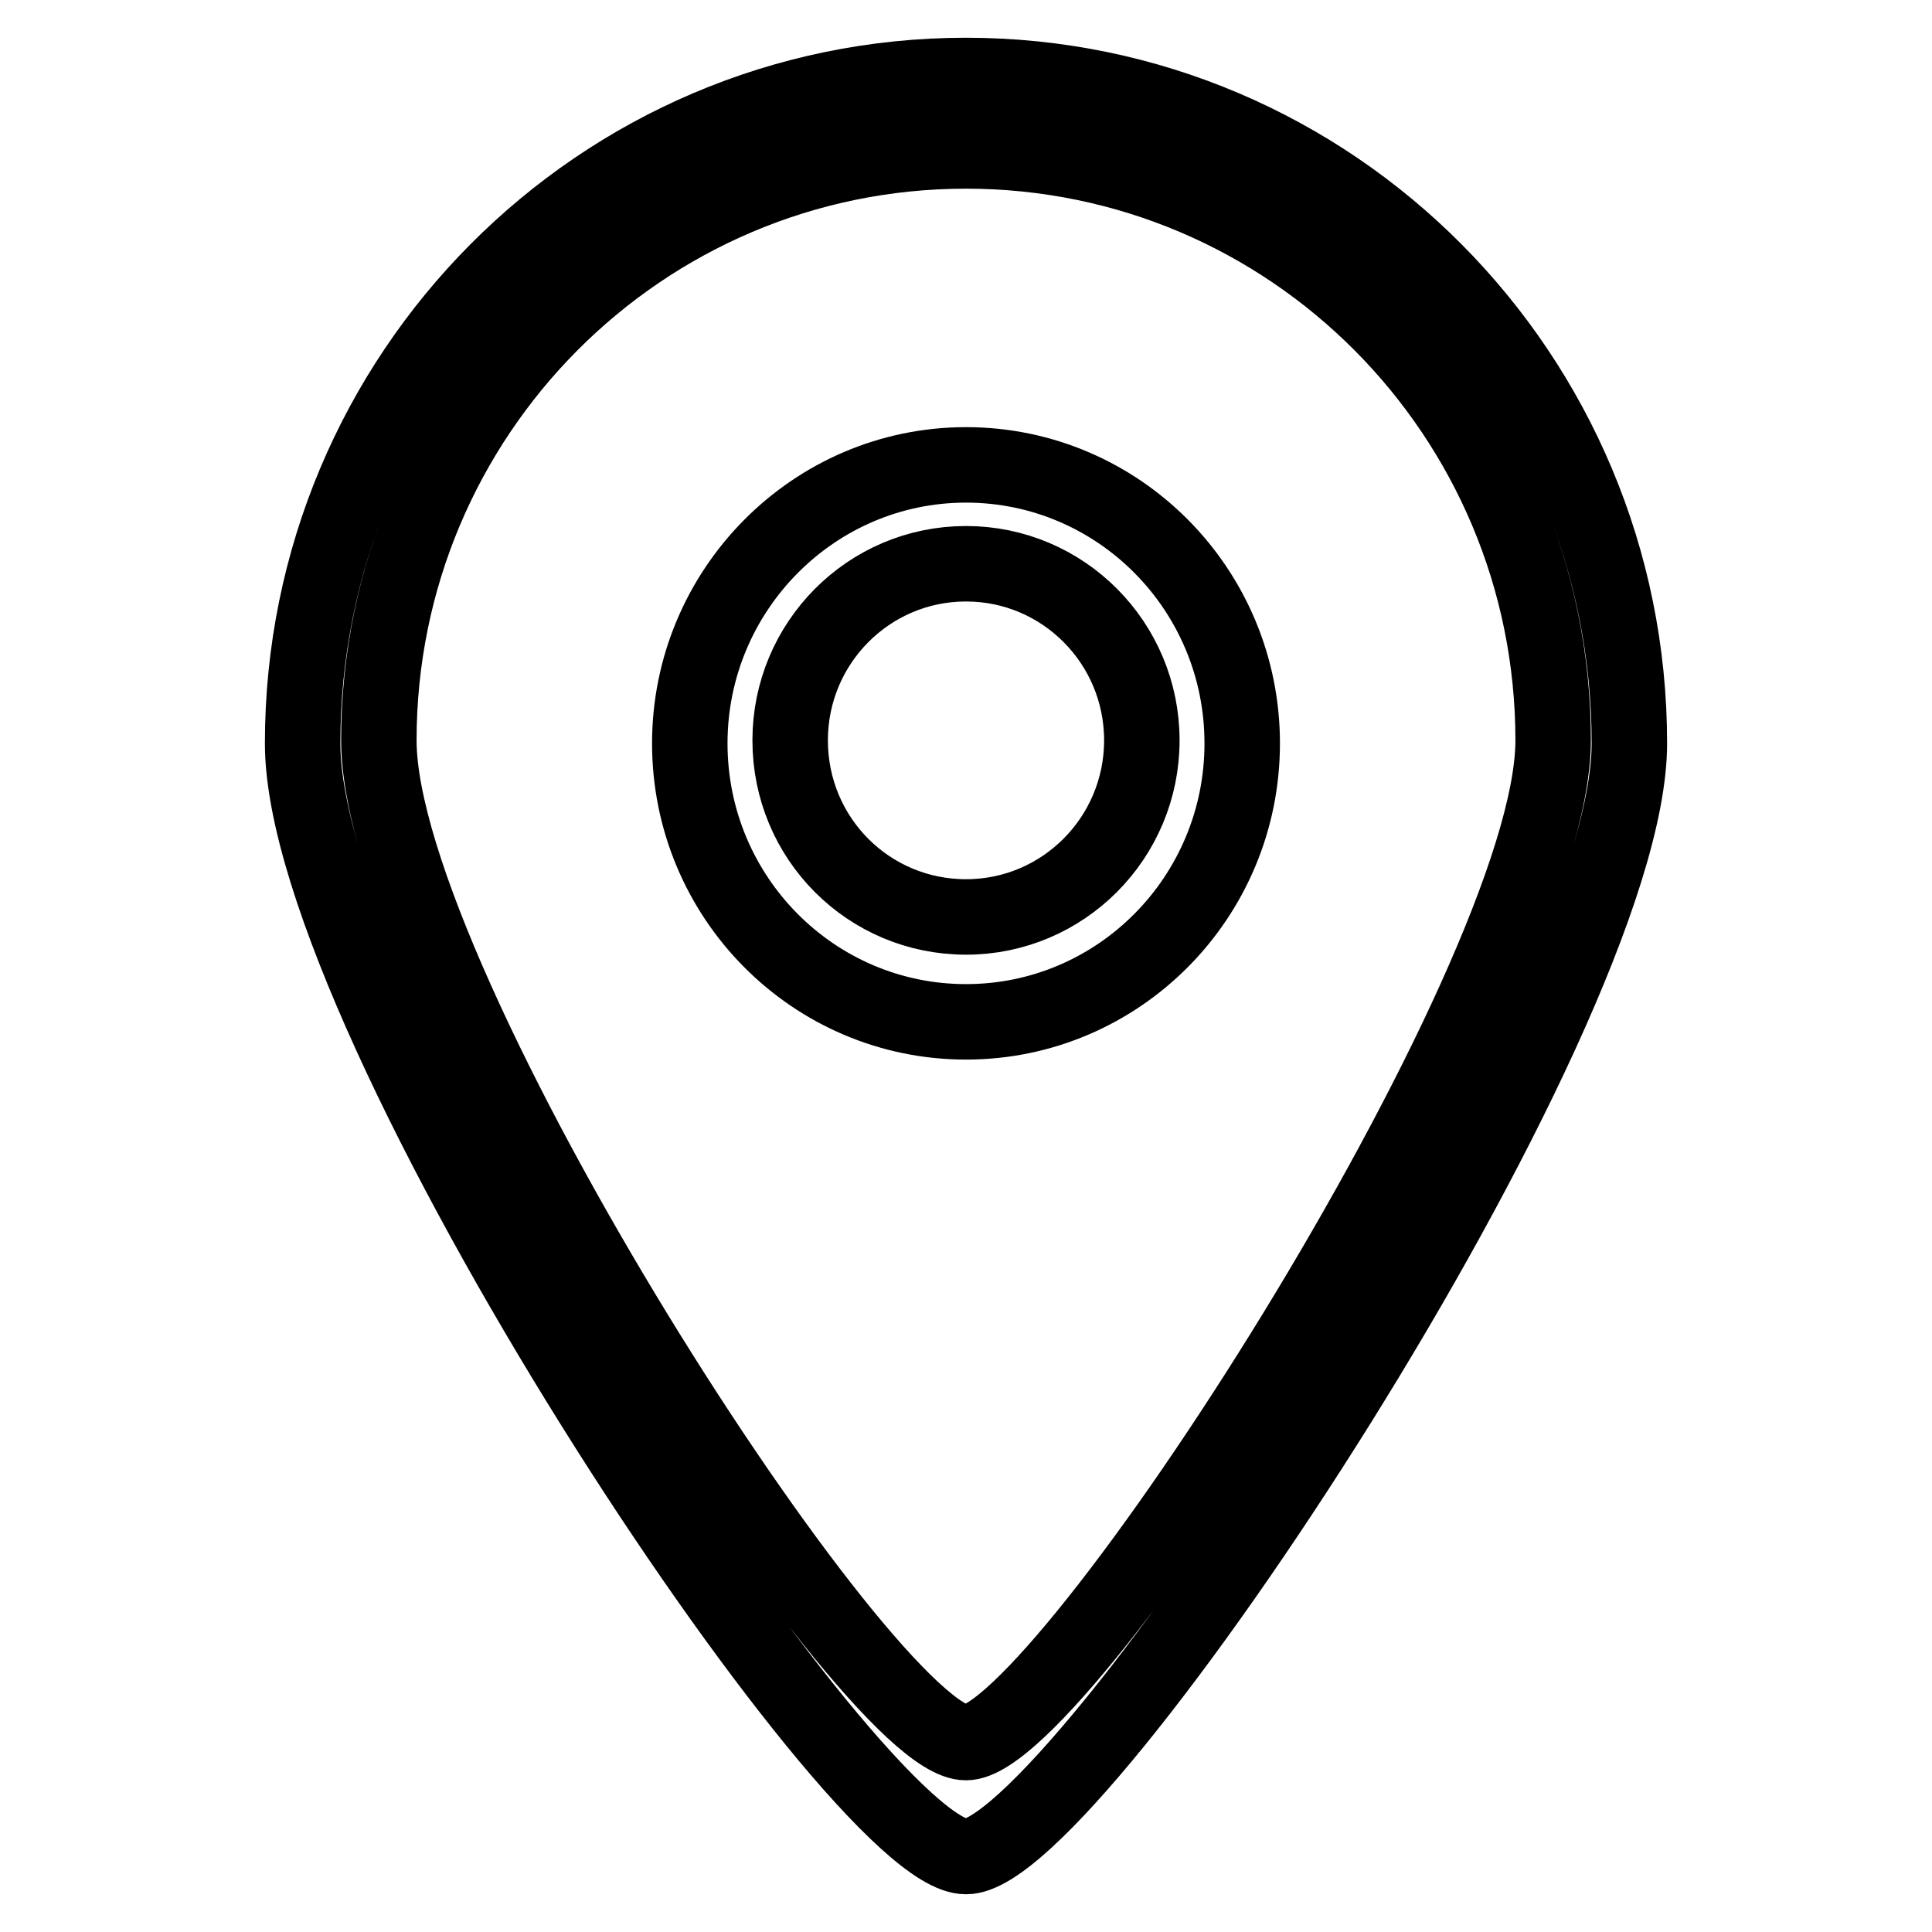 <?xml version="1.0" encoding="utf-8"?>
<!-- Svg Vector Icons : http://www.onlinewebfonts.com/icon -->
<!DOCTYPE svg PUBLIC "-//W3C//DTD SVG 1.1//EN" "http://www.w3.org/Graphics/SVG/1.1/DTD/svg11.dtd">
<svg version="1.1" xmlns="http://www.w3.org/2000/svg" xmlns:xlink="http://www.w3.org/1999/xlink" x="0px" y="0px" viewBox="0 0 256 256" enable-background="new 0 0 256 256" xml:space="preserve">
<g> <path stroke-width="10" fill-opacity="0" stroke="#000000"  d="M128,246c-14.6,0.1-87.9-110.5-87.9-147.5C40.1,49.6,79.5,10,128,10c48.5,0,87.9,39.6,87.9,88.5 C215.9,135,142.4,246.1,128,246z M128,20c-43,0-77.8,35-77.8,78.1c0,32.7,64.8,132.9,77.8,132.8c12.7,0,77.8-100.6,77.8-132.8 C205.8,55,171,20,128,20z M128,135.4c-20.2,0-36.6-16.5-36.6-36.9c0-20.3,16.4-36.9,36.6-36.9c20.2,0,36.6,16.5,36.6,36.9 C164.6,118.9,148.2,135.4,128,135.4z M128,74.7c-12.9,0-23.3,10.5-23.3,23.4c0,13,10.4,23.4,23.3,23.4c12.9,0,23.3-10.5,23.3-23.4 C151.3,85.2,140.9,74.7,128,74.7z"/></g>
</svg>